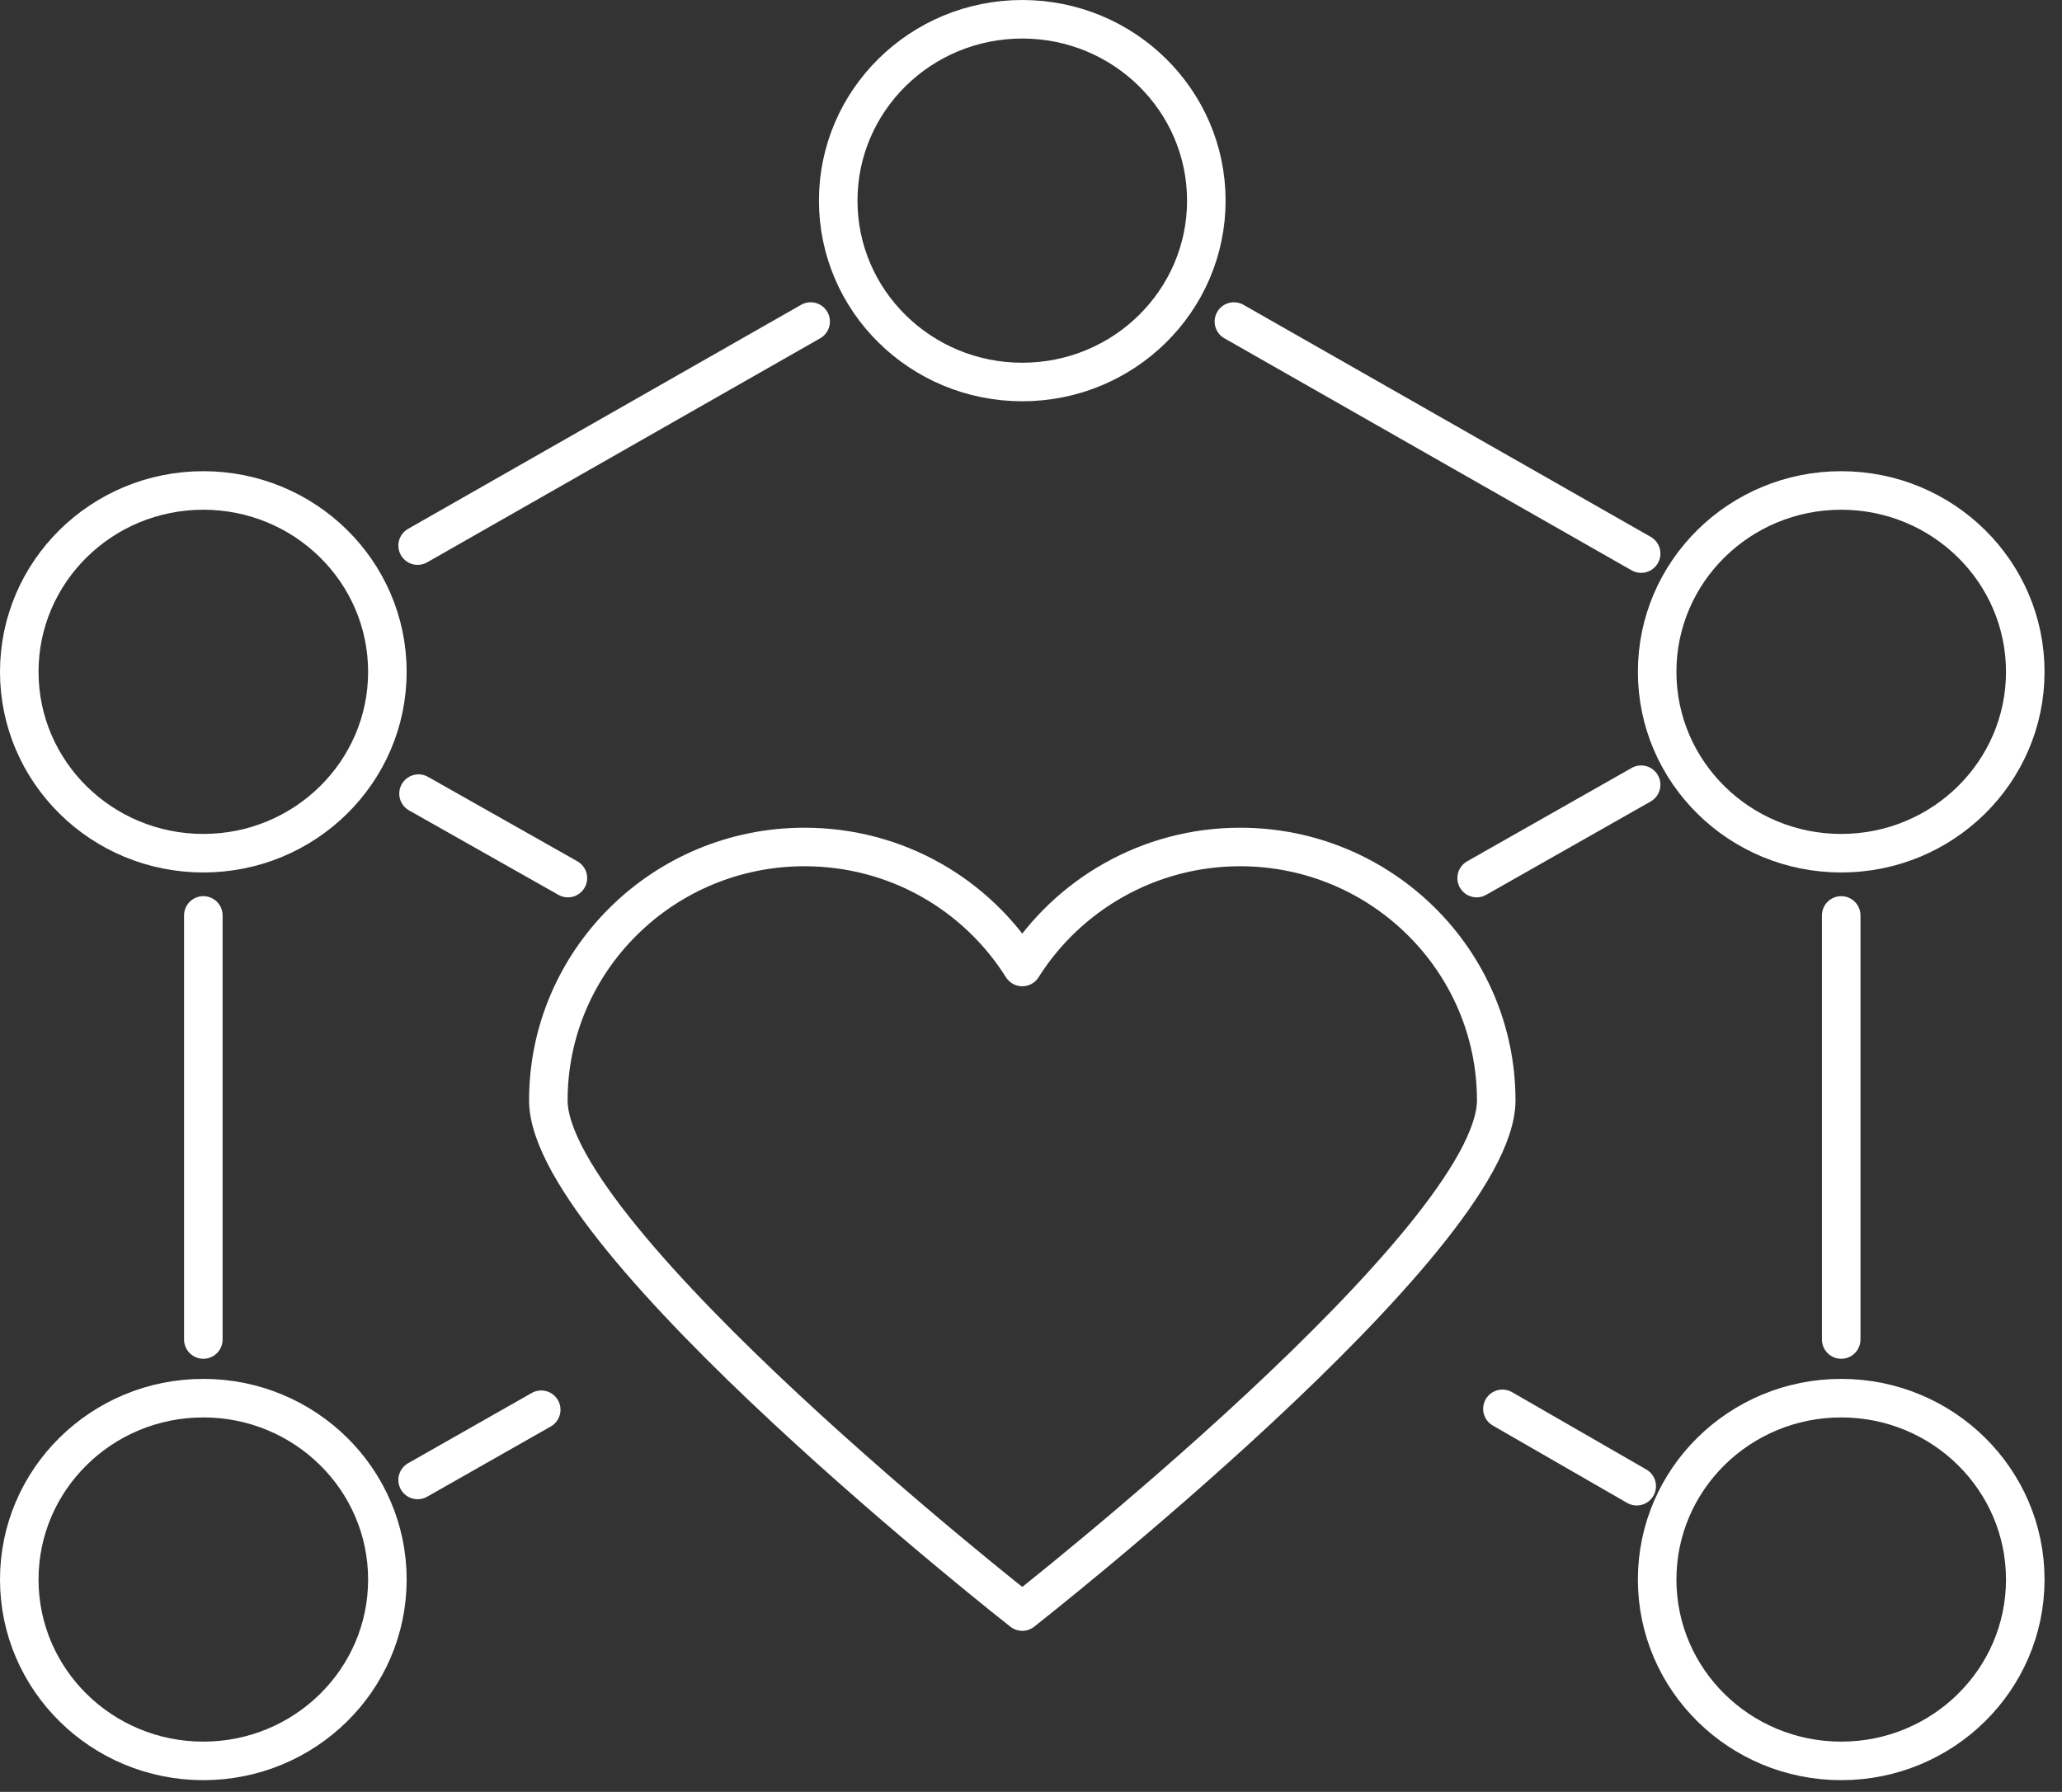 <svg width="107" height="93" viewBox="0 0 107 93" fill="none" xmlns="http://www.w3.org/2000/svg">
<rect x="0" y="0" width="107" height="93" fill="#333333" stroke="none"/>
<path d="M10.551 47.51V69.52" stroke="white" stroke-width="2" stroke-miterlimit="10" stroke-linecap="round"/>
<path d="M42.066 16.688L21.671 28.316" stroke="white" stroke-width="2" stroke-miterlimit="10" stroke-linecap="round"/>
<path d="M85.161 28.731L64.029 16.688" stroke="white" stroke-width="2" stroke-miterlimit="10" stroke-linecap="round"/>
<path d="M95.543 69.52V47.51" stroke="white" stroke-width="2" stroke-miterlimit="10" stroke-linecap="round"/>
<path d="M53.047 19.826C58.322 19.826 62.598 15.611 62.598 10.413C62.598 5.214 58.322 1 53.047 1C47.772 1 43.496 5.214 43.496 10.413C43.496 15.611 47.772 19.826 53.047 19.826Z" stroke="white" stroke-width="2" stroke-miterlimit="10" stroke-linecap="round" stroke-linejoin="round"/>
<path d="M95.543 44.281C100.818 44.281 105.094 40.066 105.094 34.868C105.094 29.669 100.818 25.455 95.543 25.455C90.268 25.455 85.992 29.669 85.992 34.868C85.992 40.066 90.268 44.281 95.543 44.281Z" stroke="white" stroke-width="2" stroke-miterlimit="10" stroke-linecap="round" stroke-linejoin="round"/>
<path d="M10.551 44.281C15.826 44.281 20.102 40.066 20.102 34.868C20.102 29.669 15.826 25.455 10.551 25.455C5.276 25.455 1 29.669 1 34.868C1 40.066 5.276 44.281 10.551 44.281Z" stroke="white" stroke-width="2" stroke-miterlimit="10" stroke-linecap="round" stroke-linejoin="round"/>
<path d="M10.551 91.39C15.826 91.39 20.102 87.176 20.102 81.977C20.102 76.779 15.826 72.564 10.551 72.564C5.276 72.564 1 76.779 1 81.977C1 87.176 5.276 91.39 10.551 91.39Z" stroke="white" stroke-width="2" stroke-miterlimit="10" stroke-linecap="round" stroke-linejoin="round"/>
<path d="M95.543 91.39C100.818 91.39 105.094 87.176 105.094 81.977C105.094 76.779 100.818 72.564 95.543 72.564C90.268 72.564 85.992 76.779 85.992 81.977C85.992 87.176 90.268 91.39 95.543 91.39Z" stroke="white" stroke-width="2" stroke-miterlimit="10" stroke-linecap="round" stroke-linejoin="round"/>
<path d="M29.469 45.572L21.718 41.189" stroke="white" stroke-width="2" stroke-miterlimit="10" stroke-linecap="round" stroke-linejoin="round"/>
<path d="M85.161 40.727L76.625 45.572" stroke="white" stroke-width="2" stroke-miterlimit="10" stroke-linecap="round" stroke-linejoin="round"/>
<path d="M77.963 73.119L84.931 77.133" stroke="white" stroke-width="2" stroke-miterlimit="10" stroke-linecap="round" stroke-linejoin="round"/>
<path d="M21.671 76.81L28.085 73.165" stroke="white" stroke-width="2" stroke-miterlimit="10" stroke-linecap="round" stroke-linejoin="round"/>
<path d="M64.352 43.958C59.599 43.958 55.401 46.449 53.047 50.187C50.694 46.449 46.541 43.958 41.743 43.958C34.406 43.958 28.454 49.864 28.454 57.108C28.454 64.352 53.047 83.639 53.047 83.639C53.047 83.639 77.641 64.352 77.641 57.108C77.641 49.864 71.688 43.958 64.352 43.958Z" stroke="white" stroke-width="2" stroke-miterlimit="10" stroke-linecap="round" stroke-linejoin="round"/>
</svg>

